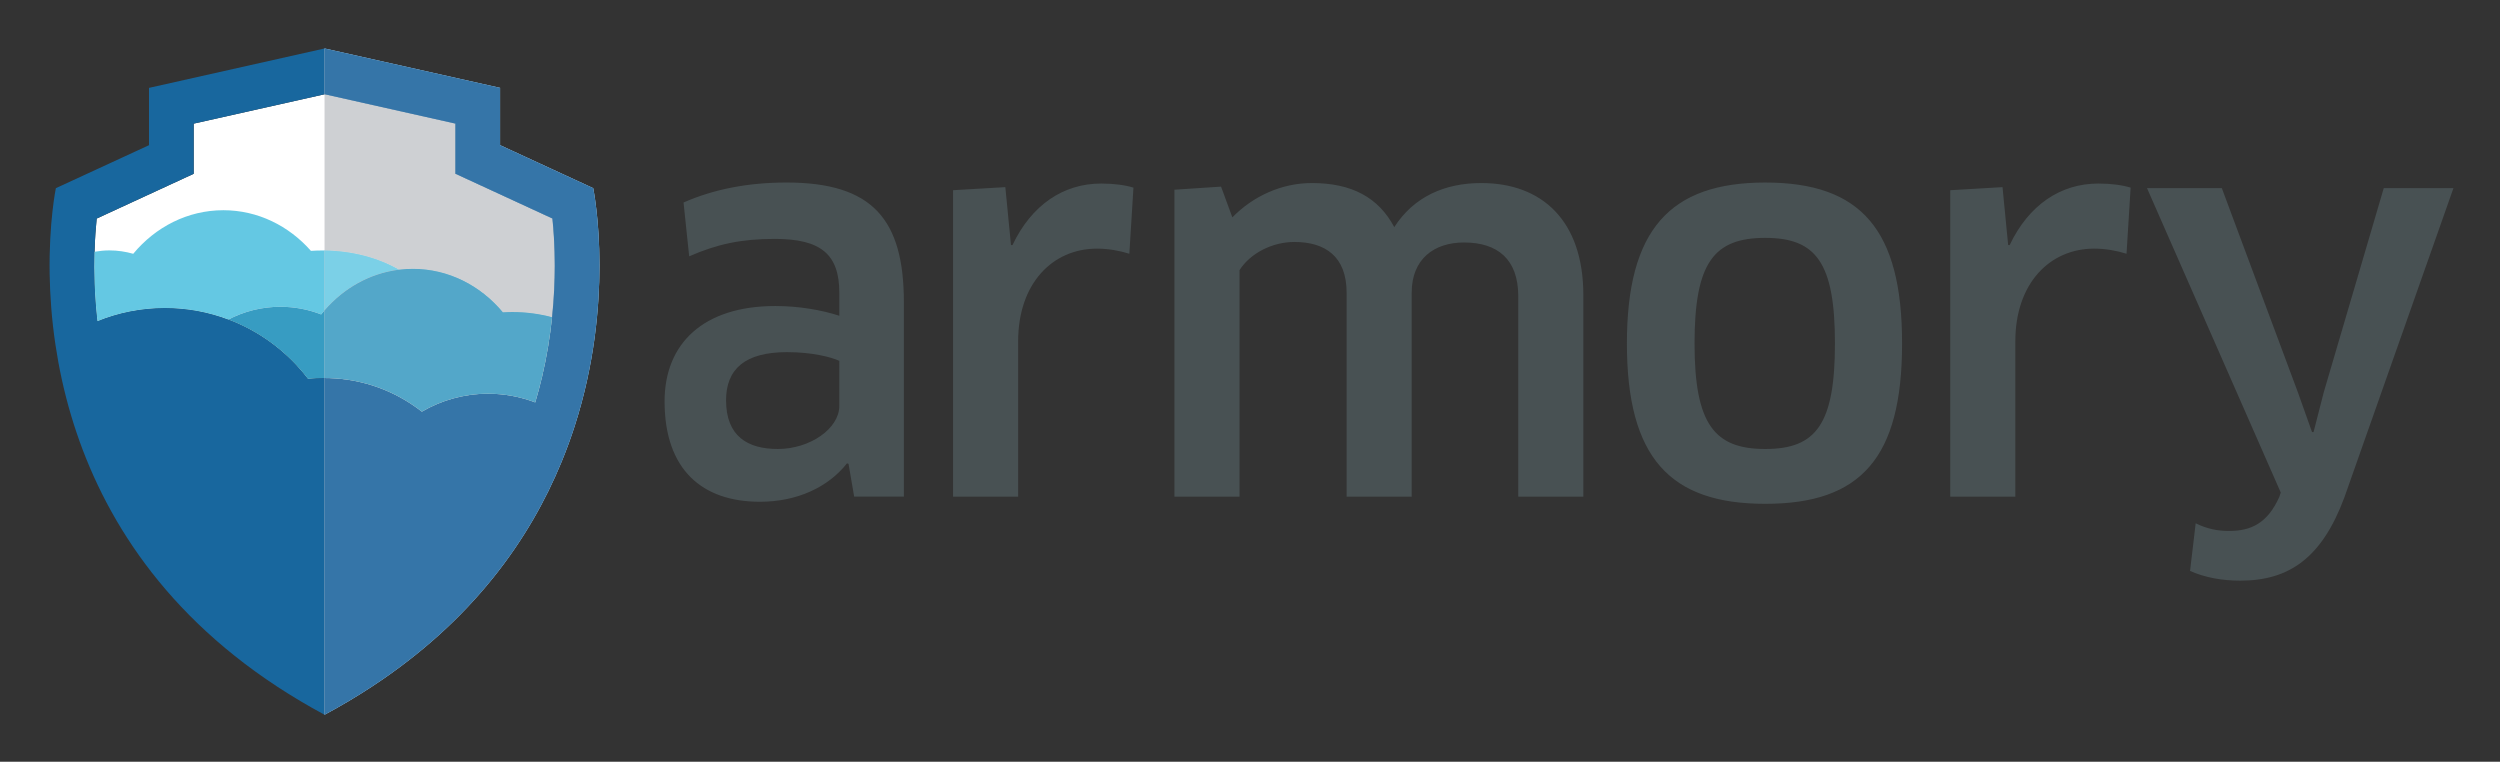 <svg xmlns="http://www.w3.org/2000/svg" role="img" viewBox="-8.25 59.00 416.00 126.75"><rect x="-8.25" y="59.00" width="416.00" height="126.75" fill="#333333" stroke="none"/><title>Armory Inc. logo</title><style>svg {enable-background:new 0 0 850.4 1133.9}</style><path fill="none" d="M0 0h400v245H0z" pointer-events="none"/><path fill="#485153" d="M131.412 119.046c-1.279-.597-4.434-1.45-8.698-1.45-6.992 0-10.147 2.814-10.147 8.015 0 5.969 3.581 8.101 8.612 8.101 5.371 0 10.232-3.41 10.232-7.163zm1.534 17.138l-.256-.085c-3.155 4.007-8.356 6.395-14.495 6.395-9.55 0-15.859-5.287-15.859-16.712 0-9.636 6.48-15.859 18.417-15.859 4.007 0 7.759.682 10.659 1.62v-3.837c0-6.395-3.07-8.953-10.744-8.953-5.542 0-9.55.853-14.239 2.899l-.938-8.953c5.031-2.217 10.743-3.326 17.138-3.326 14.325 0 19.526 6.139 19.526 19.952v32.316h-8.271l-.938-5.457m17.395 5.457V90.652l8.697-.512.938 9.635h.256c3.155-6.651 8.442-10.232 14.751-10.232 2.132 0 4.008.256 5.372.682l-.683 11c-1.62-.512-3.495-.853-5.372-.853-7.418 0-13.131 5.798-13.131 15.433v25.836H150.341m94.049 0v-33.339c0-6.139-3.411-8.953-9.038-8.953-4.946 0-8.698 2.728-8.698 8.356v33.936H215.827v-33.936c0-6.054-3.581-8.442-8.698-8.442-3.666 0-7.333 1.876-9.123 4.69v37.688h-10.829V90.567l7.759-.512 1.876 5.116c3.496-3.581 8.271-5.713 13.216-5.713 6.651 0 11.085 2.387 13.728 7.333 3.24-5.031 8.356-7.333 14.495-7.333 9.977 0 16.968 6.139 16.968 18.673v33.51h-10.829m41.099-7.929c8.441 0 11.596-4.093 11.596-17.566 0-13.472-3.155-17.564-11.596-17.564-8.527 0-11.767 4.093-11.767 17.564 0 13.473 3.326 17.566 11.767 17.566zm0 9.123c-15.859 0-23.022-7.674-23.022-26.689 0-18.929 7.163-26.773 23.022-26.773 15.945 0 22.766 7.844 22.766 26.773 0 19.015-6.821 26.689-22.766 26.689m30.782-1.194V90.652l8.698-.512.937 9.635h.256c3.155-6.651 8.442-10.232 14.751-10.232 2.132 0 4.008.256 5.372.682l-.682 11c-1.62-.512-3.496-.853-5.372-.853-7.419 0-13.131 5.798-13.131 15.433v25.836h-10.829m54.741.085l.256-.767-22.255-50.649h12.449l12.704 34.107 2.304 6.48h.254l1.706-6.651 9.976-33.937h11.596l-18.164 51.501c-3.749 10.061-9.208 13.813-17.309 13.813-2.985 0-5.883-.512-8.356-1.62l.938-7.929c1.876.938 3.667 1.279 5.542 1.279 3.666 0 6.395-1.279 8.356-5.628"/><path fill="#fff" d="M71.844 89.91l-4.321-1.994v-8.344l-21.771-4.887-0-0L23.981 79.572v8.344l-4.32 1.994-11.823 5.457c-.152 1.458-.293 3.334-.356 5.526-.093 3.229-.006 7.161.487 11.543 3.466-1.404 7.252-2.185 11.222-2.185 3.717 0 7.273.684 10.556 1.923 5.291 1.999 9.869 5.45 13.241 9.873.909-.095 1.831-.146 2.766-.146 4.899 0 9.48 1.347 13.405 3.683.971.578 1.903 1.214 2.788 1.908 3.242-1.893 7.011-2.983 11.037-2.983 2.759 0 5.396.515 7.828 1.444.42-1.415.805-2.847 1.145-4.3.811-3.461 1.332-6.78 1.655-9.871.736-7.062.42-12.911.055-16.416l-11.822-5.457"/><path fill="#18679e" d="M83.611 111.782c-.323 3.09-.844 6.409-1.655 9.871-.341 1.453-.726 2.885-1.145 4.3-2.432-.93-5.07-1.444-7.828-1.444-4.026 0-7.794 1.09-11.037 2.983-.885-.694-1.817-1.33-2.788-1.908-3.925-2.335-8.506-3.683-13.405-3.683-.934 0-1.857.051-2.766.146-3.372-4.423-7.95-7.874-13.241-9.873-3.283-1.24-6.839-1.923-10.556-1.923-3.97 0-7.756.781-11.222 2.185-.493-4.382-.579-8.314-.487-11.543.063-2.192.205-4.068.356-5.526l11.823-5.457 4.32-1.994v-8.344l21.772-4.887 0.0 0 21.771 4.887v8.344l4.321 1.994 11.822 5.457c.365 3.506.681 9.354-.055 16.416m-8.65-28.625v-9.537l-29.208-6.557h-0l-29.208 6.557v9.537L1.046 90.311S-.128 95.952.012 104.631c.056 3.498.328 7.489.975 11.803.555 3.705 1.388 7.647 2.601 11.721 4.487 15.067 14.185 31.918 34.306 45.109 2.462 1.614 5.075 3.175 7.859 4.67l0-0c2.782-1.493 5.393-3.053 7.853-4.666 16.762-10.988 26.289-24.515 31.597-37.436.82-1.995 1.543-3.976 2.173-5.931 1.66-5.15 2.696-10.117 3.316-14.692 1.95-14.394-.234-24.899-.234-24.899l-15.498-7.153"/><path fill="#64c8e3" d="M29.745 112.174c2.59-1.356 5.535-2.127 8.661-2.127 2.393 0 4.679.454 6.782 1.273 3.221-4.047 7.787-6.802 12.947-7.443-3.48-2-7.91-3.2-12.738-3.2-.645 0-1.282.024-1.911.065-3.67-4.163-8.84-6.761-14.572-6.761-5.955 0-11.305 2.801-14.995 7.25-1.263-.36-2.592-.564-3.97-.564-.843 0-1.664.088-2.468.226-.093 3.229-.006 7.161.487 11.543 3.466-1.404 7.252-2.185 11.222-2.185 3.717 0 7.273.684 10.556 1.923"/><path fill="#379cc2" d="M77 110.918c-.527 0-1.048.019-1.564.05-3.689-4.441-9.035-7.235-14.983-7.235-.784 0-1.557.05-2.317.144-5.16.641-9.726 3.396-12.947 7.443-2.103-.819-4.389-1.273-6.782-1.273-3.126 0-6.071.771-8.661 2.127 5.291 1.999 9.869 5.45 13.241 9.873.909-.095 1.831-.146 2.765-.146 4.899 0 9.48 1.347 13.406 3.683.971.578 1.903 1.213 2.788 1.907 3.242-1.893 7.011-2.983 11.037-2.983 2.759 0 5.396.515 7.828 1.444.42-1.415.805-2.847 1.145-4.3.811-3.461 1.332-6.78 1.655-9.871-2.054-.557-4.281-.865-6.611-.865"/><path fill="#ced0d3" d="M83.611 111.782c-2.054-.557-4.281-.865-6.611-.865-.527 0-1.048.019-1.564.05-3.689-4.441-9.035-7.235-14.983-7.235-.784 0-1.557.05-2.317.144-4.865.605-9.202 3.088-12.382 6.762 3.18-3.674 7.517-6.157 12.382-6.762-3.394-1.951-7.693-3.141-12.382-3.198V74.685l21.771 4.887v8.344l4.321 1.994 11.822 5.457c.203 1.951.391 4.629.391 7.837-0 2.555-.12 5.448-.446 8.579"/><path fill="#ced0d3" d="M45.753 177.935v-56.033c4.899 0 9.48 1.347 13.405 3.683.971.578 1.903 1.213 2.788 1.907 3.242-1.893 7.011-2.983 11.037-2.983 2.759 0 5.396.515 7.828 1.444.42-1.415.805-2.847 1.145-4.3.811-3.461 1.332-6.78 1.655-9.871.326-3.131.446-6.024.446-8.579 0-3.208-.188-5.886-.391-7.837l-11.822-5.457-4.321-1.994v-8.344L45.753 74.685v-7.622l29.208 6.557v9.537l15.498 7.153s1.044 5.021 1.044 12.878c0 3.507-.208 7.578-.81 12.02-.62 4.576-1.656 9.542-3.316 14.692-.63 1.955-1.353 3.936-2.173 5.931-5.309 12.921-14.835 26.447-31.597 37.436-2.46 1.613-5.071 3.173-7.853 4.666"/><path fill="#3575a8" d="M45.753 177.935v-56.033c4.899 0 9.48 1.347 13.405 3.683.971.578 1.903 1.213 2.788 1.907 3.242-1.893 7.011-2.983 11.037-2.983 2.759 0 5.396.515 7.828 1.444.42-1.415.805-2.847 1.145-4.3.811-3.461 1.332-6.78 1.655-9.871.326-3.131.446-6.024.446-8.579 0-3.208-.188-5.886-.391-7.837l-11.822-5.457-4.321-1.994v-8.344L45.753 74.685v-7.622l29.208 6.557v9.537l15.498 7.153s1.044 5.021 1.044 12.878c0 3.507-.208 7.578-.81 12.02-.62 4.576-1.656 9.542-3.316 14.692-.63 1.955-1.353 3.936-2.173 5.931-5.309 12.921-14.835 26.447-31.597 37.436-2.46 1.613-5.071 3.173-7.853 4.666"/><path fill="#ced0d3" d="M45.753 110.639v-9.96c4.689.057 8.988 1.247 12.382 3.198-4.865.605-9.202 3.088-12.382 6.762"/><path fill="#7bd0e7" d="M45.753 110.639v-9.96c4.689.057 8.988 1.247 12.382 3.198-4.865.605-9.202 3.088-12.382 6.762"/><path fill="#ced0d3" d="M61.946 127.491c-.885-.694-1.817-1.33-2.788-1.907-3.925-2.336-8.506-3.683-13.405-3.683v-11.262c3.18-3.674 7.517-6.157 12.382-6.762.761-.095 1.533-.144 2.317-.144 5.949 0 11.294 2.794 14.983 7.235.516-.03 1.037-.05 1.564-.05 2.33 0 4.557.308 6.611.865-.323 3.09-.844 6.409-1.655 9.871-.341 1.453-.726 2.885-1.145 4.3-2.432-.93-5.07-1.444-7.828-1.444-4.026 0-7.794 1.09-11.037 2.983"/><path fill="#53a7c9" d="M61.946 127.491c-.885-.694-1.817-1.33-2.788-1.907-3.925-2.336-8.506-3.683-13.405-3.683v-11.262c3.18-3.674 7.517-6.157 12.382-6.762.761-.095 1.533-.144 2.317-.144 5.949 0 11.294 2.794 14.983 7.235.516-.03 1.037-.05 1.564-.05 2.33 0 4.557.308 6.611.865-.323 3.09-.844 6.409-1.655 9.871-.341 1.453-.726 2.885-1.145 4.3-2.432-.93-5.07-1.444-7.828-1.444-4.026 0-7.794 1.09-11.037 2.983"/></svg>